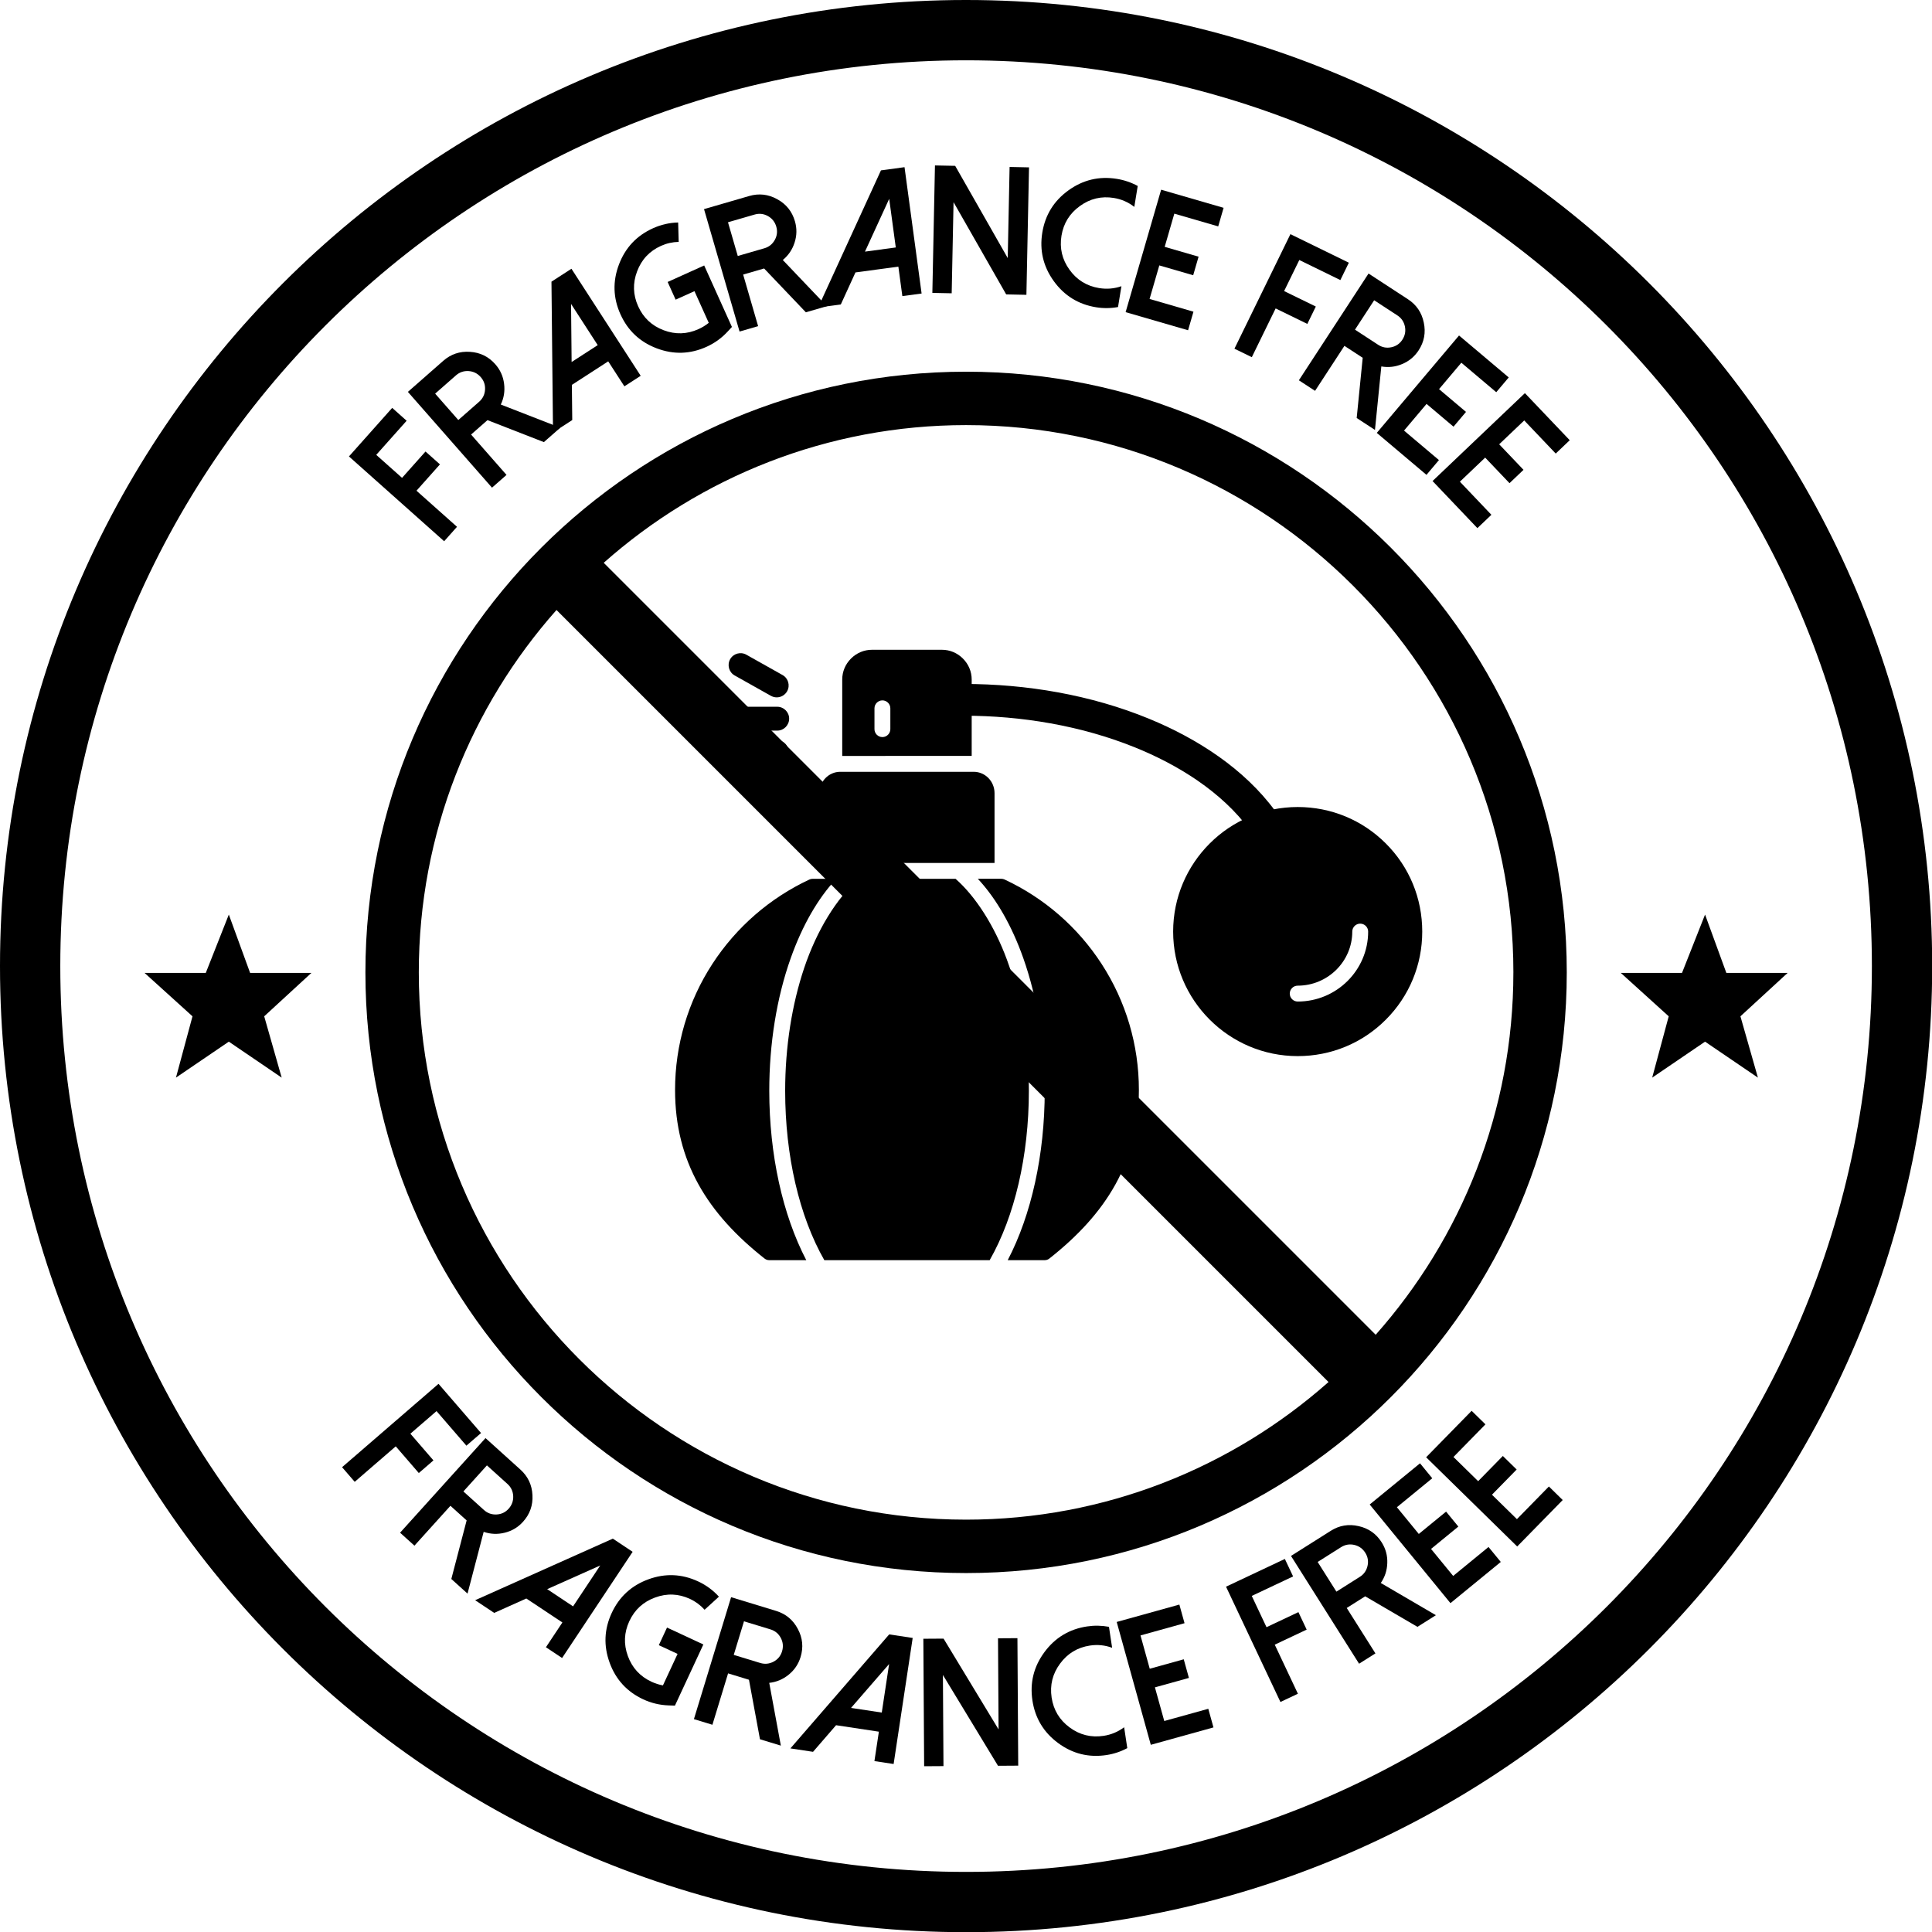 <?xml version="1.0" encoding="UTF-8" standalone="no"?>
<svg
   width="85"
   height="85"
   viewBox="0 0 85 85"
   fill="none"
   version="1.1"
   id="svg14464"
   sodipodi:docname="fragrance-free.svg"
   inkscape:version="1.2.2 (b0a8486541, 2022-12-01)"
   xmlns:inkscape="http://www.inkscape.org/namespaces/inkscape"
   xmlns:sodipodi="http://sodipodi.sourceforge.net/DTD/sodipodi-0.dtd"
   xmlns="http://www.w3.org/2000/svg"
   xmlns:svg="http://www.w3.org/2000/svg">
  <sodipodi:namedview
     id="namedview18888"
     pagecolor="#ffffff"
     bordercolor="#000000"
     borderopacity="0.25"
     inkscape:showpageshadow="2"
     inkscape:pageopacity="0.0"
     inkscape:pagecheckerboard="0"
     inkscape:deskcolor="#d1d1d1"
     showgrid="false"
     inkscape:zoom="10.329412"
     inkscape:cx="35.626424"
     inkscape:cy="42.5"
     inkscape:window-width="1920"
     inkscape:window-height="1048"
     inkscape:window-x="0"
     inkscape:window-y="0"
     inkscape:window-maximized="1"
     inkscape:current-layer="svg14464" />
  <g
     clip-path="url(#clip0_405_2653)"
     id="g14457"
     transform="scale(0.528)"
     style="fill:#000000">
    <path
       fill-rule="evenodd"
       clip-rule="evenodd"
       d="m 87.052,105.004 h -3.083 c 1.975,-3.784 3.083,-8.79 3.083,-14.116 0,-3.933 -0.621,-7.756 -1.786,-11.051 -0.962,-2.715 -2.258,-4.973 -3.788,-6.611 h 1.961 c 0.09,0 0.178,0.02 0.265,0.058 3.298,1.538 6.095,3.965 8.079,7.022 2.039,3.135 3.115,6.771 3.115,10.515 0,5.981 -2.718,10.311 -7.462,14.049 -0.108,0.088 -0.245,0.134 -0.385,0.134 z m -4.586,0 H 68.687 c -2.086,-3.653 -3.263,-8.697 -3.263,-14.11 0,-3.686 0.571,-7.223 1.585,-10.238 1.049,-3.117 2.695,-5.821 4.554,-7.427 h 8.062 c 1.69,1.489 3.246,3.948 4.268,6.713 1.171,3.167 1.838,6.972 1.838,10.955 -0.003,5.413 -1.183,10.457 -3.266,14.107 z m -15.284,0 h -3.085 c -0.14,0 -0.277,-0.046 -0.385,-0.131 -4.743,-3.735 -7.462,-8.067 -7.462,-14.049 0,-3.75 1.075,-7.383 3.115,-10.515 1.99,-3.053 4.781,-5.48 8.079,-7.022 0.082,-0.038 0.172,-0.058 0.265,-0.058 h 1.97 c -1.53,1.637 -2.829,3.895 -3.793,6.614 -1.171,3.295 -1.786,7.115 -1.786,11.051 0.003,5.323 1.11,10.323 3.083,14.11 z"
       fill="#cc3033"
       id="path14389"
       style="fill:#000000" />
    <path
       fill-rule="evenodd"
       clip-rule="evenodd"
       d="M 68.277,71.906 V 66.088 c 0,-0.979 0.778,-1.777 1.736,-1.777 h 11.121 c 0.959,0 1.736,0.798 1.736,1.777 v 5.818 z"
       fill="#cc3033"
       id="path14391"
       style="fill:#000000" />
    <path
       fill-rule="evenodd"
       clip-rule="evenodd"
       d="M 70.179,62.988 V 56.622 c 0,-0.658 0.259,-1.276 0.731,-1.748 0.472,-0.472 1.093,-0.731 1.748,-0.731 h 5.83 c 0.658,0 1.276,0.259 1.748,0.731 0.472,0.472 0.731,1.093 0.731,1.748 v 6.366 z m 3.348,-1.57 c -0.364,0 -0.661,-0.297 -0.661,-0.661 v -1.736 c 0,-0.364 0.297,-0.661 0.661,-0.661 0.364,0 0.661,0.297 0.661,0.661 v 1.736 c 0,0.361 -0.297,0.661 -0.661,0.661 z"
       fill="#cc3033"
       id="path14393"
       style="fill:#000000" />
    <path
       fill-rule="evenodd"
       clip-rule="evenodd"
       d="m 105.197,69.686 c -0.42,0 -0.819,-0.201 -1.066,-0.539 -2.343,-3.182 -5.999,-5.44 -9.618,-6.894 -4.461,-1.792 -9.411,-2.616 -14.206,-2.616 -0.728,0 -1.323,-0.594 -1.323,-1.323 0,-0.728 0.594,-1.323 1.323,-1.323 5.23,0 10.611,0.909 15.459,2.908 3.989,1.643 7.913,4.158 10.494,7.68 0.432,0.589 0.306,1.41 -0.276,1.847 -0.231,0.169 -0.504,0.259 -0.787,0.259 z"
       fill="#cc3033"
       id="path14395"
       style="fill:#000000" />
    <path
       fill-rule="evenodd"
       clip-rule="evenodd"
       d="m 108.131,88.001 c -5.722,0 -10.378,-4.656 -10.378,-10.378 0,-5.722 4.656,-10.378 10.378,-10.378 2.774,0 5.384,1.078 7.342,3.036 1.961,1.955 3.036,4.568 3.036,7.342 0,2.774 -1.078,5.384 -3.036,7.342 -1.955,1.961 -4.566,3.036 -7.342,3.036 z m 0,-4.548 c -0.364,0 -0.661,-0.297 -0.661,-0.661 0,-0.364 0.297,-0.661 0.661,-0.661 2.508,0 4.548,-2.022 4.548,-4.507 0,-0.364 0.297,-0.661 0.661,-0.661 0.364,0 0.662,0.297 0.662,0.661 0,3.214 -2.631,5.83 -5.871,5.83 z"
       fill="#cc3033"
       id="path14397"
       style="fill:#000000" />
    <path
       fill-rule="evenodd"
       clip-rule="evenodd"
       d="m 64.763,60.879 h -3.432 c -0.548,0 -0.994,-0.446 -0.994,-0.994 0,-0.548 0.446,-0.994 0.994,-0.994 h 3.432 c 0.548,0 0.994,0.446 0.994,0.994 -0.003,0.548 -0.449,0.994 -0.994,0.994 z m -0.044,-2.771 c -0.172,0 -0.335,-0.047 -0.484,-0.128 L 61.217,56.284 C 60.739,56.016 60.573,55.41 60.838,54.932 c 0.268,-0.478 0.874,-0.647 1.352,-0.379 l 3.018,1.696 c 0.478,0.268 0.647,0.874 0.379,1.352 -0.178,0.315 -0.507,0.507 -0.868,0.507 z m -3.015,7.278 c -0.353,0 -0.682,-0.189 -0.86,-0.495 -0.277,-0.475 -0.111,-1.081 0.364,-1.355 l 3.018,-1.736 c 0.475,-0.274 1.081,-0.111 1.355,0.367 0.271,0.475 0.108,1.078 -0.367,1.352 l -3.018,1.736 c -0.151,0.084 -0.323,0.131 -0.492,0.131 z"
       fill="#cc3033"
       id="path14399"
       style="fill:#000000" />
    <path
       d="m 40.083,119.409 -1.219,1.053 -2.49,-2.881 -2.179,1.883 1.922,2.224 -1.219,1.054 -1.922,-2.224 -3.42,2.956 -1.053,-1.219 8.037,-6.946 z"
       fill="#cc3033"
       id="path14401"
       style="fill:#000000" />
    <path
       d="m 38.957,132.788 -1.35,-1.219 1.276,-4.88 -1.35,-1.218 -3,3.322 -1.196,-1.08 7.119,-7.884 2.909,2.627 c 0.628,0.567 0.962,1.276 1.002,2.125 0.047,0.849 -0.215,1.589 -0.786,2.221 -0.418,0.463 -0.93,0.768 -1.535,0.914 -0.592,0.146 -1.173,0.121 -1.744,-0.074 z m 1.369,-6.966 c 0.297,0.269 0.649,0.393 1.054,0.372 0.398,-0.02 0.732,-0.179 1,-0.476 0.272,-0.302 0.4,-0.653 0.383,-1.055 -0.021,-0.406 -0.18,-0.743 -0.477,-1.011 l -1.713,-1.548 -1.96,2.171 z"
       fill="#cc3033"
       id="path14403"
       style="fill:#000000" />
    <path
       d="m 52.715,129.305 -5.878,8.848 -1.348,-0.895 1.372,-2.065 -3.005,-1.997 -2.676,1.199 -1.589,-1.056 11.473,-5.131 z m -7.121,3.112 2.158,1.434 2.263,-3.407 z"
       fill="#cc3033"
       id="path14405"
       style="fill:#000000" />
    <path
       d="m 50.798,138.543 c -0.514,-1.406 -0.456,-2.787 0.174,-4.143 0.63,-1.355 1.648,-2.289 3.055,-2.803 1.407,-0.514 2.788,-0.456 4.143,0.174 0.669,0.311 1.246,0.735 1.734,1.272 l -1.194,1.09 c -0.345,-0.384 -0.751,-0.685 -1.218,-0.902 -0.951,-0.442 -1.921,-0.481 -2.909,-0.116 -0.986,0.36 -1.7,1.016 -2.143,1.967 -0.442,0.952 -0.483,1.921 -0.123,2.907 0.36,0.986 1.016,1.7 1.967,2.142 0.31,0.144 0.628,0.246 0.955,0.305 l 1.22,-2.625 -1.562,-0.726 0.682,-1.468 3.029,1.408 -2.369,5.096 -0.532,-0.018 c -0.736,-0.026 -1.438,-0.194 -2.107,-0.504 -1.355,-0.631 -2.29,-1.649 -2.804,-3.056 z"
       fill="#cc3033"
       id="path14407"
       style="fill:#000000" />
    <path
       d="m 65.065,145.455 -1.74,-0.53 -0.917,-4.959 -1.74,-0.531 -1.306,4.282 -1.541,-0.47 3.098,-10.161 3.749,1.143 c 0.809,0.247 1.412,0.747 1.809,1.499 0.403,0.749 0.48,1.53 0.232,2.344 -0.182,0.597 -0.516,1.09 -1.002,1.48 -0.474,0.383 -1.011,0.607 -1.61,0.673 z m -1.718,-6.887 c 0.384,0.117 0.754,0.08 1.113,-0.111 0.352,-0.188 0.587,-0.473 0.704,-0.857 0.118,-0.388 0.085,-0.76 -0.102,-1.117 -0.191,-0.358 -0.478,-0.596 -0.861,-0.713 l -2.208,-0.673 -0.853,2.797 z"
       fill="#cc3033"
       id="path14409"
       style="fill:#000000" />
    <path
       d="m 76.05,136.483 -1.588,10.503 -1.6,-0.242 0.371,-2.451 -3.567,-0.539 -1.919,2.217 -1.886,-0.285 8.231,-9.499 z m -5.138,5.83 2.562,0.387 0.612,-4.044 z"
       fill="#cc3033"
       id="path14411"
       style="fill:#000000" />
    <path
       d="m 84.778,136.501 0.066,10.622 -1.685,0.011 -4.59,-7.566 0.047,7.594 -1.611,0.01 -0.066,-10.622 1.685,-0.011 4.583,7.566 -0.047,-7.594 z"
       fill="#cc3033"
       id="path14413"
       style="fill:#000000" />
    <path
       d="m 91.953,144.641 c 0.636,-0.096 1.208,-0.336 1.716,-0.717 l 0.263,1.739 c -0.546,0.293 -1.125,0.485 -1.737,0.578 -1.478,0.223 -2.82,-0.11 -4.025,-0.999 -1.205,-0.889 -1.919,-2.073 -2.143,-3.551 -0.223,-1.477 0.11,-2.819 0.999,-4.024 0.889,-1.205 2.072,-1.92 3.55,-2.143 0.612,-0.092 1.221,-0.081 1.829,0.032 l 0.264,1.747 c -0.599,-0.22 -1.216,-0.282 -1.852,-0.186 -1.037,0.157 -1.867,0.66 -2.49,1.51 -0.623,0.844 -0.856,1.786 -0.7,2.823 0.157,1.037 0.657,1.868 1.502,2.491 0.845,0.623 1.786,0.856 2.823,0.7 z"
       fill="#cc3033"
       id="path14415"
       style="fill:#000000" />
    <path
       d="m 98.271,133.702 0.431,1.552 -3.669,1.019 0.77,2.775 2.833,-0.786 0.431,1.552 -2.832,0.786 0.778,2.804 3.669,-1.018 0.431,1.552 -5.222,1.449 -2.84,-10.236 z"
       fill="#cc3033"
       id="path14417"
       style="fill:#000000" />
    <path
       d="m 107.061,129.9 0.687,1.456 -3.444,1.625 1.229,2.605 2.658,-1.254 0.688,1.457 -2.659,1.254 1.929,4.089 -1.457,0.687 -4.532,-9.607 z"
       fill="#cc3033"
       id="path14419"
       style="fill:#000000" />
    <path
       d="m 119.647,134.587 -1.537,0.971 -4.355,-2.544 -1.538,0.971 2.391,3.785 -1.362,0.86 -5.673,-8.981 3.314,-2.093 c 0.715,-0.452 1.487,-0.582 2.316,-0.392 0.83,0.184 1.473,0.636 1.927,1.355 0.333,0.528 0.489,1.103 0.466,1.725 -0.019,0.61 -0.199,1.163 -0.541,1.659 z m -6.338,-3.196 c 0.339,-0.214 0.553,-0.519 0.642,-0.915 0.088,-0.389 0.025,-0.753 -0.189,-1.092 -0.217,-0.343 -0.521,-0.561 -0.913,-0.653 -0.396,-0.089 -0.763,-0.027 -1.102,0.187 l -1.952,1.233 1.562,2.473 z"
       fill="#cc3033"
       id="path14421"
       style="fill:#000000" />
    <path
       d="m 118.323,121.931 1.02,1.246 -2.946,2.413 1.825,2.228 2.274,-1.862 1.021,1.246 -2.275,1.863 1.844,2.251 2.946,-2.413 1.021,1.247 -4.193,3.433 -6.73,-8.219 z"
       fill="#cc3033"
       id="path14423"
       style="fill:#000000" />
    <path
       d="m 122.625,117.557 1.151,1.128 -2.665,2.72 2.057,2.015 2.057,-2.1 1.151,1.128 -2.057,2.1 2.079,2.036 2.665,-2.721 1.15,1.128 -3.792,3.871 -7.588,-7.434 z"
       fill="#cc3033"
       id="path14425"
       style="fill:#000000" />
    <path
       d="m 32.68,33.987 1.203,1.072 -2.533,2.843 2.151,1.916 1.955,-2.195 1.203,1.071 -1.955,2.195 3.376,3.007 -1.071,1.203 -7.932,-7.066 z"
       fill="#cc3033"
       id="path14427"
       style="fill:#000000" />
    <path
       d="m 46.686,35.639 -1.367,1.2 -4.699,-1.831 -1.367,1.2 2.953,3.364 -1.21,1.063 -7.008,-7.982 2.945,-2.586 c 0.636,-0.558 1.378,-0.808 2.226,-0.75 0.849,0.052 1.554,0.397 2.115,1.037 0.411,0.469 0.655,1.012 0.73,1.631 0.076,0.605 -0.015,1.179 -0.275,1.723 z m -6.761,-2.164 c 0.301,-0.265 0.465,-0.599 0.491,-1.004 0.026,-0.398 -0.093,-0.748 -0.358,-1.049 -0.268,-0.305 -0.602,-0.472 -1.004,-0.502 -0.405,-0.026 -0.758,0.093 -1.06,0.357 l -1.735,1.523 1.93,2.198 z"
       fill="#cc3033"
       id="path14429"
       style="fill:#000000" />
    <path
       d="m 47.616,22.394 5.77,8.919 -1.359,0.879 -1.347,-2.082 -3.029,1.96 0.032,2.932 -1.602,1.036 -0.13,-12.568 z m 0.014,7.771 2.175,-1.407 -2.222,-3.434 z"
       fill="#cc3033"
       id="path14431"
       style="fill:#000000" />
    <path
       d="m 54.723,29.026 c -1.401,-0.53 -2.409,-1.476 -3.023,-2.838 -0.615,-1.362 -0.657,-2.744 -0.127,-4.145 0.53,-1.401 1.476,-2.409 2.838,-3.023 0.672,-0.303 1.371,-0.464 2.096,-0.481 l 0.045,1.617 c -0.516,0.01 -1.009,0.121 -1.478,0.333 -0.956,0.431 -1.619,1.14 -1.989,2.127 -0.371,0.982 -0.341,1.951 0.09,2.907 0.431,0.956 1.138,1.62 2.12,1.992 0.982,0.371 1.951,0.342 2.907,-0.09 0.311,-0.14 0.596,-0.315 0.855,-0.524 l -1.19,-2.639 -1.57,0.708 -0.665,-1.475 3.045,-1.374 2.311,5.122 -0.361,0.391 c -0.5,0.54 -1.086,0.962 -1.758,1.265 -1.362,0.615 -2.744,0.657 -4.145,0.127 z"
       fill="#cc3033"
       id="path14433"
       style="fill:#000000" />
    <path
       d="m 68.896,25.515 -1.747,0.507 -3.479,-3.651 -1.747,0.507 1.248,4.299 -1.547,0.449 -2.961,-10.201 3.764,-1.093 c 0.813,-0.236 1.591,-0.147 2.334,0.265 0.747,0.407 1.239,1.019 1.476,1.836 0.174,0.599 0.164,1.194 -0.03,1.787 -0.187,0.58 -0.514,1.061 -0.98,1.444 z m -5.204,-4.828 c 0.385,-0.112 0.675,-0.345 0.871,-0.701 0.192,-0.349 0.233,-0.717 0.121,-1.102 -0.113,-0.39 -0.345,-0.683 -0.696,-0.88 -0.356,-0.196 -0.726,-0.238 -1.111,-0.126 l -2.217,0.643 0.815,2.809 z"
       fill="#cc3033"
       id="path14435"
       style="fill:#000000" />
    <path
       d="m 75.37,13.93 1.423,10.527 -1.604,0.217 -0.332,-2.457 -3.575,0.483 -1.22,2.667 -1.891,0.256 5.235,-11.427 z m -3.296,7.037 2.567,-0.347 -0.548,-4.053 z"
       fill="#cc3033"
       id="path14437"
       style="fill:#000000" />
    <path
       d="m 85.743,13.946 -0.217,10.62 -1.685,-0.035 -4.386,-7.685 -0.155,7.592 -1.611,-0.033 0.217,-10.62 1.685,0.034 4.379,7.685 0.155,-7.592 z"
       fill="#cc3033"
       id="path14439"
       style="fill:#000000" />
    <path
       d="m 91.59,24.005 c 0.635,0.103 1.253,0.051 1.853,-0.157 l -0.283,1.736 c -0.61,0.111 -1.22,0.117 -1.831,0.018 -1.475,-0.24 -2.65,-0.968 -3.526,-2.183 -0.875,-1.215 -1.193,-2.561 -0.953,-4.036 0.24,-1.475 0.968,-2.65 2.183,-3.525 1.215,-0.875 2.561,-1.193 4.036,-0.953 0.611,0.099 1.188,0.296 1.732,0.59 l -0.284,1.744 c -0.503,-0.393 -1.071,-0.641 -1.706,-0.744 -1.036,-0.169 -1.98,0.056 -2.832,0.675 -0.852,0.614 -1.362,1.438 -1.531,2.473 -0.169,1.036 0.054,1.979 0.667,2.831 0.613,0.852 1.438,1.362 2.473,1.531 z"
       fill="#cc3033"
       id="path14441"
       style="fill:#000000" />
    <path
       d="m 101.957,17.317 -0.449,1.547 -3.657,-1.061 -0.802,2.766 2.823,0.819 -0.449,1.547 -2.823,-0.819 -0.811,2.795 3.657,1.061 -0.449,1.547 -5.204,-1.509 2.959,-10.202 z"
       fill="#cc3033"
       id="path14443"
       style="fill:#000000" />
    <path
       d="m 112.393,21.89 -0.707,1.447 -3.421,-1.672 -1.265,2.588 2.641,1.29 -0.707,1.447 -2.641,-1.29 -1.985,4.062 -1.447,-0.707 4.664,-9.544 z"
       fill="#cc3033"
       id="path14445"
       style="fill:#000000" />
    <path
       d="m 114.57,35.825 -1.523,-0.994 0.501,-5.018 -1.523,-0.994 -2.447,3.749 -1.349,-0.88 5.806,-8.896 3.282,2.142 c 0.709,0.462 1.149,1.11 1.32,1.943 0.179,0.832 0.035,1.604 -0.43,2.317 -0.341,0.522 -0.799,0.903 -1.374,1.142 -0.562,0.236 -1.14,0.302 -1.734,0.198 z m 0.268,-7.094 c 0.336,0.219 0.702,0.287 1.1,0.203 0.39,-0.082 0.695,-0.291 0.914,-0.627 0.222,-0.34 0.293,-0.707 0.213,-1.101 -0.083,-0.397 -0.293,-0.705 -0.628,-0.924 l -1.934,-1.262 -1.598,2.449 z"
       fill="#cc3033"
       id="path14447"
       style="fill:#000000" />
    <path
       d="m 125.716,31.45 -1.04,1.231 -2.909,-2.457 -1.858,2.201 2.246,1.897 -1.04,1.231 -2.246,-1.897 -1.877,2.223 2.909,2.457 -1.039,1.231 -4.14,-3.496 6.853,-8.116 z"
       fill="#cc3033"
       id="path14449"
       style="fill:#000000" />
    <path
       d="m 130.799,36.682 -1.167,1.111 -2.625,-2.759 -2.087,1.986 2.027,2.129 -1.167,1.111 -2.027,-2.129 -2.107,2.006 2.625,2.759 -1.167,1.111 -3.736,-3.925 7.695,-7.323 z"
       fill="#cc3033"
       id="path14451"
       style="fill:#000000" />
    <path
       d="m 80.5,30.972 c -27.642,0 -50.052,22.41 -50.052,50.052 0,27.641 22.41,50.052 50.052,50.052 27.642,0 50.052,-22.411 50.052,-50.052 0,-27.642 -22.41,-50.052 -50.052,-50.052 z m 45.603,50.052 c 0,11.574 -4.34,22.15 -11.474,30.196 L 50.305,46.896 c 8.046,-7.134 18.621,-11.474 30.196,-11.474 25.147,0 45.603,20.456 45.603,45.603 z m -91.206,0 c 0,-11.574 4.34,-22.15 11.474,-30.196 L 110.7,115.157 c -8.051,7.129 -18.626,11.469 -30.2,11.469 -25.148,0 -45.603,-20.456 -45.603,-45.603 z"
       fill="#cc3033"
       id="path14453"
       style="fill:#000000" />
    <path
       d="M 80.5,0 C 36.071,-1.32972e-4 0,36.071 0,80.5 0,124.93 36.071,161 80.5,161 124.929,161 161,124.93 161,80.5 161,36.071 124.929,0 80.5,0 Z m 0,5.025 c 41.714,0 75.476,33.762 75.476,75.476 0,41.715 -33.762,75.476 -75.476,75.476 -41.714,0 -75.476,-33.761 -75.476,-75.476 0,-41.714 33.763,-75.476 75.476,-75.476 z M 19.067,76.207 17.148,81.066 h -5.105 l 3.997,3.619 -1.378,5.109 4.405,-2.997 4.405,2.997 -1.457,-5.109 3.934,-3.619 h -5.109 z m 123.008,0 -1.92,4.859 h -5.104 l 3.996,3.619 -1.377,5.109 4.405,-2.997 4.404,2.997 -1.457,-5.109 3.935,-3.619 h -5.109 z"
       fill="#cc3033"
       id="path14455"
       style="fill:#000000" />
  </g>
  <defs
     id="defs14462">
    <clipPath
       id="clip0_405_2653">
      <rect
         width="161"
         height="161"
         fill="#ffffff"
         id="rect14459"
         x="0"
         y="0" />
    </clipPath>
  </defs>
</svg>
